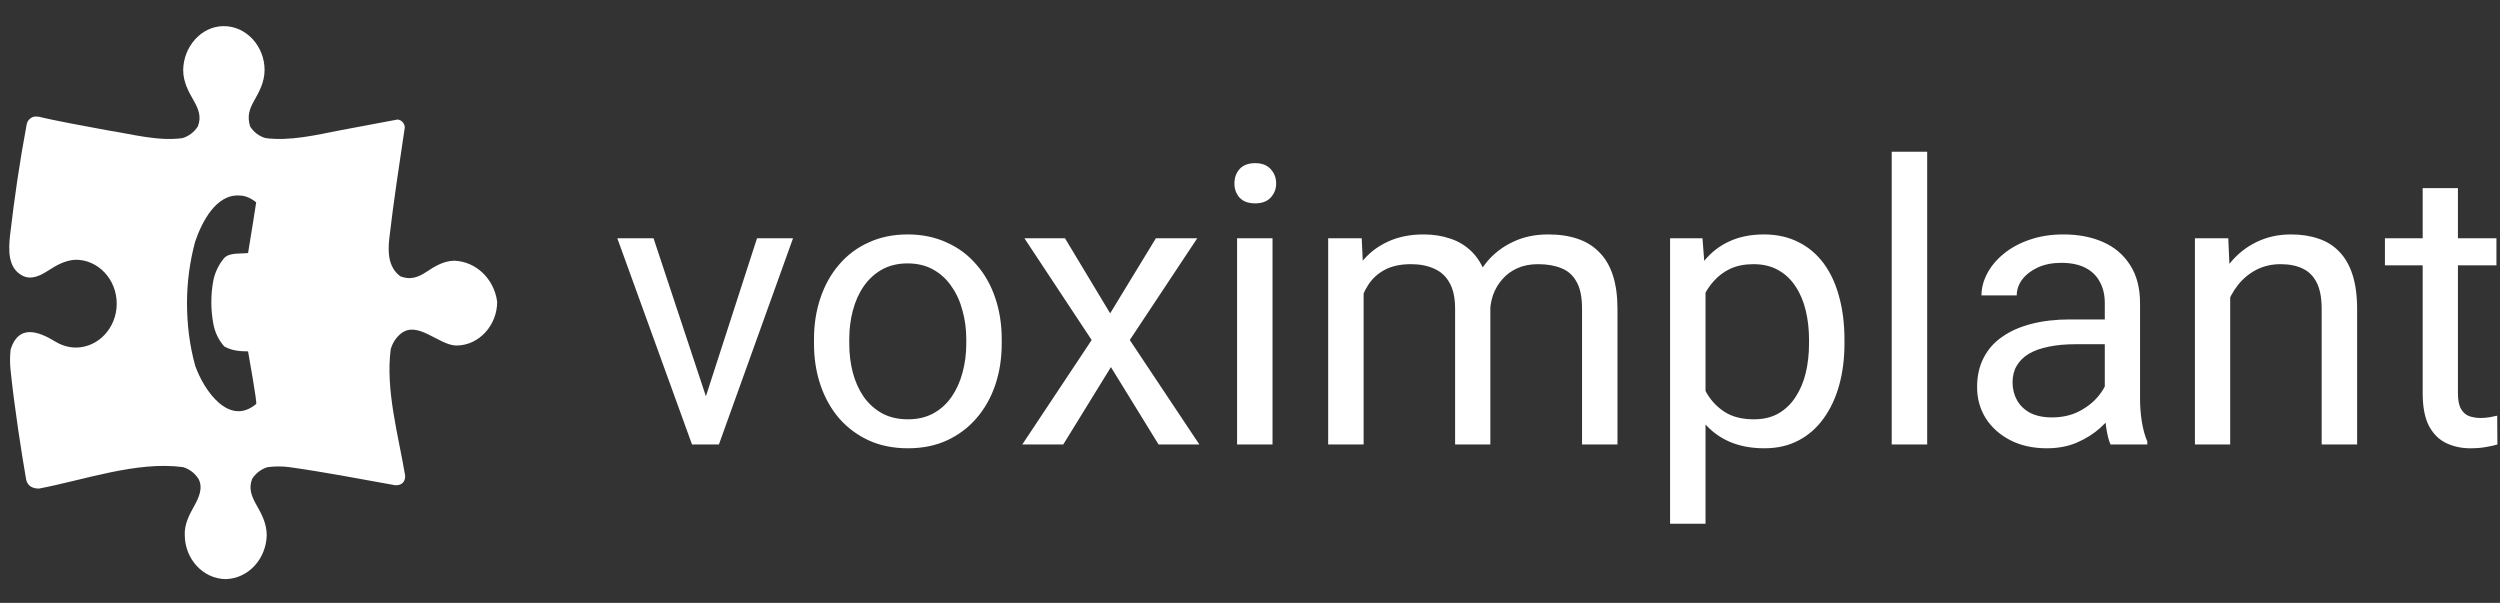 <svg width="141" height="34" viewBox="0 0 141 34" fill="none" xmlns="http://www.w3.org/2000/svg">
<rect x="0" y="0" width="141" height="34" fill="#333333" stroke="none"/>
<g clip-path="url(#clip0_184_27357)">
<path fill-rule="evenodd" clip-rule="evenodd" d="M25.629 14.704H25.609C25.027 14.717 24.526 15.013 24.053 15.331C23.571 15.652 23.138 15.799 22.579 15.585C21.88 15.059 21.868 14.194 21.963 13.39C22.206 11.314 22.522 9.25 22.831 7.183C22.817 6.947 22.639 6.758 22.419 6.742L19.191 7.348C17.858 7.608 16.344 7.972 14.974 7.788C14.618 7.687 14.309 7.455 14.105 7.128C13.933 6.547 14.059 6.165 14.349 5.651C14.61 5.189 14.922 4.636 14.922 3.945C14.928 2.645 13.919 1.468 12.612 1.474C11.316 1.48 10.347 2.67 10.332 3.945C10.332 4.639 10.648 5.189 10.912 5.651C11.187 6.134 11.379 6.577 11.158 7.131C10.949 7.455 10.639 7.69 10.284 7.791C8.899 7.978 7.426 7.559 6.067 7.351C4.579 7.076 3.091 6.801 2.165 6.58H2.111C1.821 6.516 1.517 6.761 1.494 7.076C1.107 9.133 0.809 11.2 0.566 13.28C0.482 14.078 0.434 15.09 1.234 15.53C1.738 15.814 2.26 15.555 2.693 15.276C3.177 14.964 3.679 14.674 4.267 14.649C5.545 14.649 6.583 15.759 6.583 17.126C6.583 18.493 5.545 19.603 4.267 19.603C3.865 19.597 3.472 19.48 3.123 19.266C2.122 18.655 1.044 18.303 0.6 19.707C0.554 20.107 0.554 20.511 0.6 20.911C0.809 22.945 1.219 25.58 1.477 27.06C1.56 27.43 1.867 27.556 2.197 27.556C4.737 27.076 7.712 25.996 10.318 26.345C10.674 26.446 10.983 26.681 11.193 27.005C11.473 27.525 11.207 28.078 10.952 28.54C10.694 29.005 10.39 29.552 10.421 30.191C10.436 31.549 11.462 32.647 12.732 32.662C14.034 32.625 15.011 31.497 15.043 30.191C15.043 29.503 14.73 28.95 14.469 28.488C14.194 28.002 14.008 27.562 14.22 27.008C14.429 26.684 14.739 26.449 15.094 26.348C15.504 26.293 15.92 26.293 16.33 26.348C18.273 26.62 20.203 26.993 22.135 27.339C22.502 27.436 22.852 27.296 22.852 26.843L22.846 26.8C22.47 24.556 21.739 22 22.035 19.707C22.129 19.358 22.327 19.049 22.596 18.826C23.545 18.043 24.744 19.471 25.73 19.487C27.037 19.493 28.046 18.316 28.04 17.016C27.865 15.723 26.851 14.753 25.629 14.704ZM14.449 22.783C14.512 22.728 14.039 20.107 13.991 19.817C13.523 19.817 13.07 19.777 12.652 19.542C12.336 19.19 12.124 18.753 12.035 18.276C11.881 17.459 11.881 16.622 12.035 15.805C12.136 15.334 12.348 14.9 12.652 14.546C12.959 14.23 13.581 14.325 13.991 14.27C14.105 13.61 14.406 11.696 14.449 11.415C14.206 11.21 13.853 11.029 13.529 11.029C12.193 10.919 11.385 12.527 11.012 13.61C10.705 14.735 10.55 15.9 10.547 17.071C10.547 18.279 10.688 19.474 11.012 20.636C11.511 22.043 12.927 24.067 14.449 22.783Z" fill="white"/>
<path d="M39.514 23.273L42.696 13.437H44.727L40.546 25.068H39.213L39.514 23.273ZM36.859 13.437L40.137 23.327L40.363 25.068H39.03L34.816 13.437H36.859ZM45.909 19.381V19.134C45.909 18.296 46.031 17.518 46.274 16.802C46.518 16.078 46.869 15.451 47.328 14.921C47.786 14.383 48.342 13.967 48.994 13.674C49.646 13.373 50.377 13.222 51.187 13.222C52.004 13.222 52.738 13.373 53.39 13.674C54.05 13.967 54.609 14.383 55.067 14.921C55.533 15.451 55.888 16.078 56.132 16.802C56.375 17.518 56.497 18.296 56.497 19.134V19.381C56.497 20.22 56.375 20.997 56.132 21.714C55.888 22.431 55.533 23.058 55.067 23.595C54.609 24.126 54.053 24.541 53.401 24.842C52.756 25.136 52.025 25.283 51.208 25.283C50.391 25.283 49.657 25.136 49.005 24.842C48.352 24.541 47.794 24.126 47.328 23.595C46.869 23.058 46.518 22.431 46.274 21.714C46.031 20.997 45.909 20.22 45.909 19.381ZM47.898 19.134V19.381C47.898 19.962 47.966 20.51 48.102 21.026C48.238 21.535 48.442 21.986 48.714 22.381C48.994 22.775 49.342 23.087 49.757 23.316C50.173 23.538 50.657 23.649 51.208 23.649C51.753 23.649 52.23 23.538 52.638 23.316C53.054 23.087 53.398 22.775 53.67 22.381C53.942 21.986 54.147 21.535 54.283 21.026C54.426 20.51 54.498 19.962 54.498 19.381V19.134C54.498 18.561 54.426 18.02 54.283 17.511C54.147 16.995 53.939 16.54 53.659 16.146C53.387 15.745 53.043 15.429 52.627 15.2C52.219 14.971 51.739 14.856 51.187 14.856C50.642 14.856 50.162 14.971 49.746 15.2C49.338 15.429 48.994 15.745 48.714 16.146C48.442 16.54 48.238 16.995 48.102 17.511C47.966 18.02 47.898 18.561 47.898 19.134ZM60.065 13.437L62.613 17.672L65.193 13.437H67.525L63.72 19.177L67.644 25.068H65.343L62.656 20.704L59.968 25.068H57.657L61.57 19.177L57.776 13.437H60.065ZM71.77 13.437V25.068H69.771V13.437H71.77ZM69.621 10.352C69.621 10.03 69.717 9.757 69.911 9.535C70.112 9.313 70.405 9.202 70.792 9.202C71.172 9.202 71.462 9.313 71.663 9.535C71.871 9.757 71.975 10.03 71.975 10.352C71.975 10.66 71.871 10.925 71.663 11.147C71.462 11.362 71.172 11.47 70.792 11.47C70.405 11.47 70.112 11.362 69.911 11.147C69.717 10.925 69.621 10.66 69.621 10.352ZM76.908 15.748V25.068H74.909V13.437H76.8L76.908 15.748ZM76.499 18.812L75.575 18.78C75.582 17.984 75.686 17.25 75.887 16.576C76.087 15.895 76.385 15.304 76.779 14.802C77.173 14.301 77.664 13.914 78.252 13.641C78.839 13.362 79.52 13.222 80.294 13.222C80.839 13.222 81.34 13.301 81.799 13.459C82.258 13.609 82.655 13.849 82.992 14.179C83.329 14.508 83.591 14.931 83.777 15.447C83.963 15.963 84.056 16.587 84.056 17.318V25.068H82.068V17.414C82.068 16.805 81.964 16.318 81.756 15.953C81.555 15.587 81.269 15.322 80.896 15.157C80.523 14.985 80.086 14.899 79.585 14.899C78.997 14.899 78.506 15.003 78.112 15.211C77.718 15.419 77.402 15.705 77.166 16.071C76.929 16.436 76.757 16.855 76.65 17.328C76.55 17.794 76.499 18.289 76.499 18.812ZM84.035 17.715L82.702 18.124C82.709 17.486 82.813 16.873 83.014 16.286C83.222 15.698 83.519 15.175 83.906 14.716C84.3 14.258 84.784 13.896 85.357 13.631C85.93 13.358 86.586 13.222 87.324 13.222C87.948 13.222 88.499 13.305 88.98 13.469C89.467 13.634 89.875 13.889 90.205 14.232C90.542 14.569 90.796 15.003 90.968 15.533C91.14 16.064 91.226 16.694 91.226 17.425V25.068H89.227V17.404C89.227 16.752 89.123 16.246 88.915 15.888C88.714 15.523 88.428 15.268 88.055 15.125C87.69 14.974 87.252 14.899 86.744 14.899C86.307 14.899 85.92 14.974 85.583 15.125C85.246 15.275 84.963 15.483 84.734 15.748C84.504 16.006 84.329 16.304 84.207 16.64C84.092 16.977 84.035 17.335 84.035 17.715ZM96.192 15.673V29.54H94.192V13.437H96.02L96.192 15.673ZM104.028 19.156V19.381C104.028 20.227 103.928 21.012 103.727 21.736C103.526 22.452 103.233 23.076 102.846 23.606C102.466 24.136 101.996 24.548 101.437 24.842C100.878 25.136 100.237 25.283 99.513 25.283C98.775 25.283 98.123 25.161 97.557 24.918C96.991 24.674 96.511 24.319 96.116 23.853C95.722 23.387 95.407 22.828 95.171 22.176C94.941 21.524 94.784 20.79 94.698 19.973V18.769C94.784 17.909 94.945 17.139 95.181 16.458C95.418 15.777 95.73 15.196 96.116 14.716C96.511 14.229 96.987 13.86 97.546 13.609C98.105 13.351 98.75 13.222 99.481 13.222C100.212 13.222 100.861 13.365 101.427 13.652C101.993 13.932 102.469 14.333 102.856 14.856C103.243 15.379 103.534 16.006 103.727 16.737C103.928 17.461 104.028 18.267 104.028 19.156ZM102.029 19.381V19.156C102.029 18.575 101.968 18.031 101.846 17.522C101.724 17.006 101.534 16.554 101.276 16.167C101.025 15.773 100.703 15.465 100.309 15.243C99.915 15.014 99.445 14.899 98.901 14.899C98.399 14.899 97.962 14.985 97.589 15.157C97.224 15.329 96.912 15.562 96.654 15.856C96.396 16.142 96.184 16.472 96.02 16.845C95.862 17.21 95.744 17.59 95.665 17.984V20.768C95.808 21.27 96.009 21.743 96.267 22.187C96.525 22.624 96.869 22.979 97.299 23.251C97.729 23.517 98.27 23.649 98.922 23.649C99.46 23.649 99.922 23.538 100.309 23.316C100.703 23.087 101.025 22.775 101.276 22.381C101.534 21.986 101.724 21.535 101.846 21.026C101.968 20.51 102.029 19.962 102.029 19.381ZM108.693 8.557V25.068H106.693V8.557H108.693ZM118.71 23.079V17.092C118.71 16.633 118.617 16.235 118.431 15.899C118.252 15.555 117.979 15.29 117.614 15.103C117.248 14.917 116.797 14.824 116.259 14.824C115.758 14.824 115.317 14.91 114.937 15.082C114.565 15.254 114.271 15.479 114.056 15.759C113.848 16.038 113.744 16.339 113.744 16.662H111.755C111.755 16.246 111.863 15.834 112.078 15.426C112.293 15.017 112.601 14.648 113.002 14.319C113.411 13.982 113.898 13.717 114.464 13.523C115.038 13.322 115.675 13.222 116.378 13.222C117.223 13.222 117.969 13.365 118.614 13.652C119.266 13.939 119.774 14.372 120.14 14.953C120.513 15.526 120.699 16.246 120.699 17.113V22.531C120.699 22.918 120.731 23.33 120.796 23.767C120.867 24.204 120.971 24.581 121.107 24.896V25.068H119.033C118.932 24.839 118.854 24.534 118.796 24.154C118.739 23.767 118.71 23.409 118.71 23.079ZM119.054 18.016L119.076 19.414H117.066C116.499 19.414 115.994 19.46 115.55 19.553C115.106 19.64 114.733 19.772 114.432 19.951C114.131 20.13 113.902 20.356 113.744 20.628C113.586 20.894 113.508 21.205 113.508 21.564C113.508 21.929 113.59 22.262 113.755 22.563C113.92 22.864 114.167 23.104 114.496 23.284C114.833 23.456 115.245 23.542 115.733 23.542C116.342 23.542 116.879 23.413 117.345 23.155C117.811 22.897 118.18 22.581 118.452 22.209C118.732 21.836 118.882 21.474 118.904 21.123L119.753 22.08C119.703 22.381 119.567 22.714 119.344 23.079C119.122 23.445 118.825 23.796 118.452 24.133C118.087 24.462 117.65 24.738 117.141 24.96C116.639 25.175 116.073 25.283 115.442 25.283C114.654 25.283 113.963 25.129 113.368 24.821C112.78 24.513 112.322 24.101 111.992 23.585C111.669 23.061 111.508 22.477 111.508 21.832C111.508 21.209 111.63 20.661 111.874 20.188C112.117 19.708 112.468 19.31 112.927 18.994C113.386 18.672 113.938 18.428 114.582 18.264C115.227 18.099 115.948 18.016 116.743 18.016H119.054ZM125.783 15.92V25.068H123.794V13.437H125.675L125.783 15.92ZM125.31 18.812L124.482 18.78C124.489 17.984 124.607 17.25 124.837 16.576C125.066 15.895 125.388 15.304 125.804 14.802C126.22 14.301 126.714 13.914 127.288 13.641C127.868 13.362 128.509 13.222 129.212 13.222C129.785 13.222 130.301 13.301 130.76 13.459C131.218 13.609 131.609 13.853 131.931 14.19C132.261 14.526 132.512 14.963 132.684 15.501C132.856 16.031 132.942 16.68 132.942 17.447V25.068H130.942V17.425C130.942 16.816 130.853 16.329 130.674 15.963C130.494 15.591 130.233 15.322 129.889 15.157C129.545 14.985 129.122 14.899 128.62 14.899C128.126 14.899 127.675 15.003 127.266 15.211C126.865 15.419 126.517 15.705 126.223 16.071C125.937 16.436 125.711 16.855 125.546 17.328C125.388 17.794 125.31 18.289 125.31 18.812ZM140.799 13.437V14.963H134.51V13.437H140.799ZM136.639 10.61H138.627V22.187C138.627 22.581 138.688 22.879 138.81 23.079C138.932 23.28 139.09 23.413 139.283 23.477C139.477 23.542 139.684 23.574 139.907 23.574C140.071 23.574 140.243 23.559 140.423 23.531C140.609 23.495 140.749 23.466 140.842 23.445L140.853 25.068C140.695 25.118 140.487 25.165 140.229 25.208C139.978 25.258 139.674 25.283 139.315 25.283C138.828 25.283 138.38 25.186 137.972 24.993C137.563 24.799 137.237 24.477 136.994 24.025C136.757 23.567 136.639 22.95 136.639 22.176V10.61Z" fill="white"/>
</g>
<defs>
<clipPath id="clip0_184_27357">
<rect width="141" height="34" fill="white"/>
</clipPath>
</defs>
</svg>
